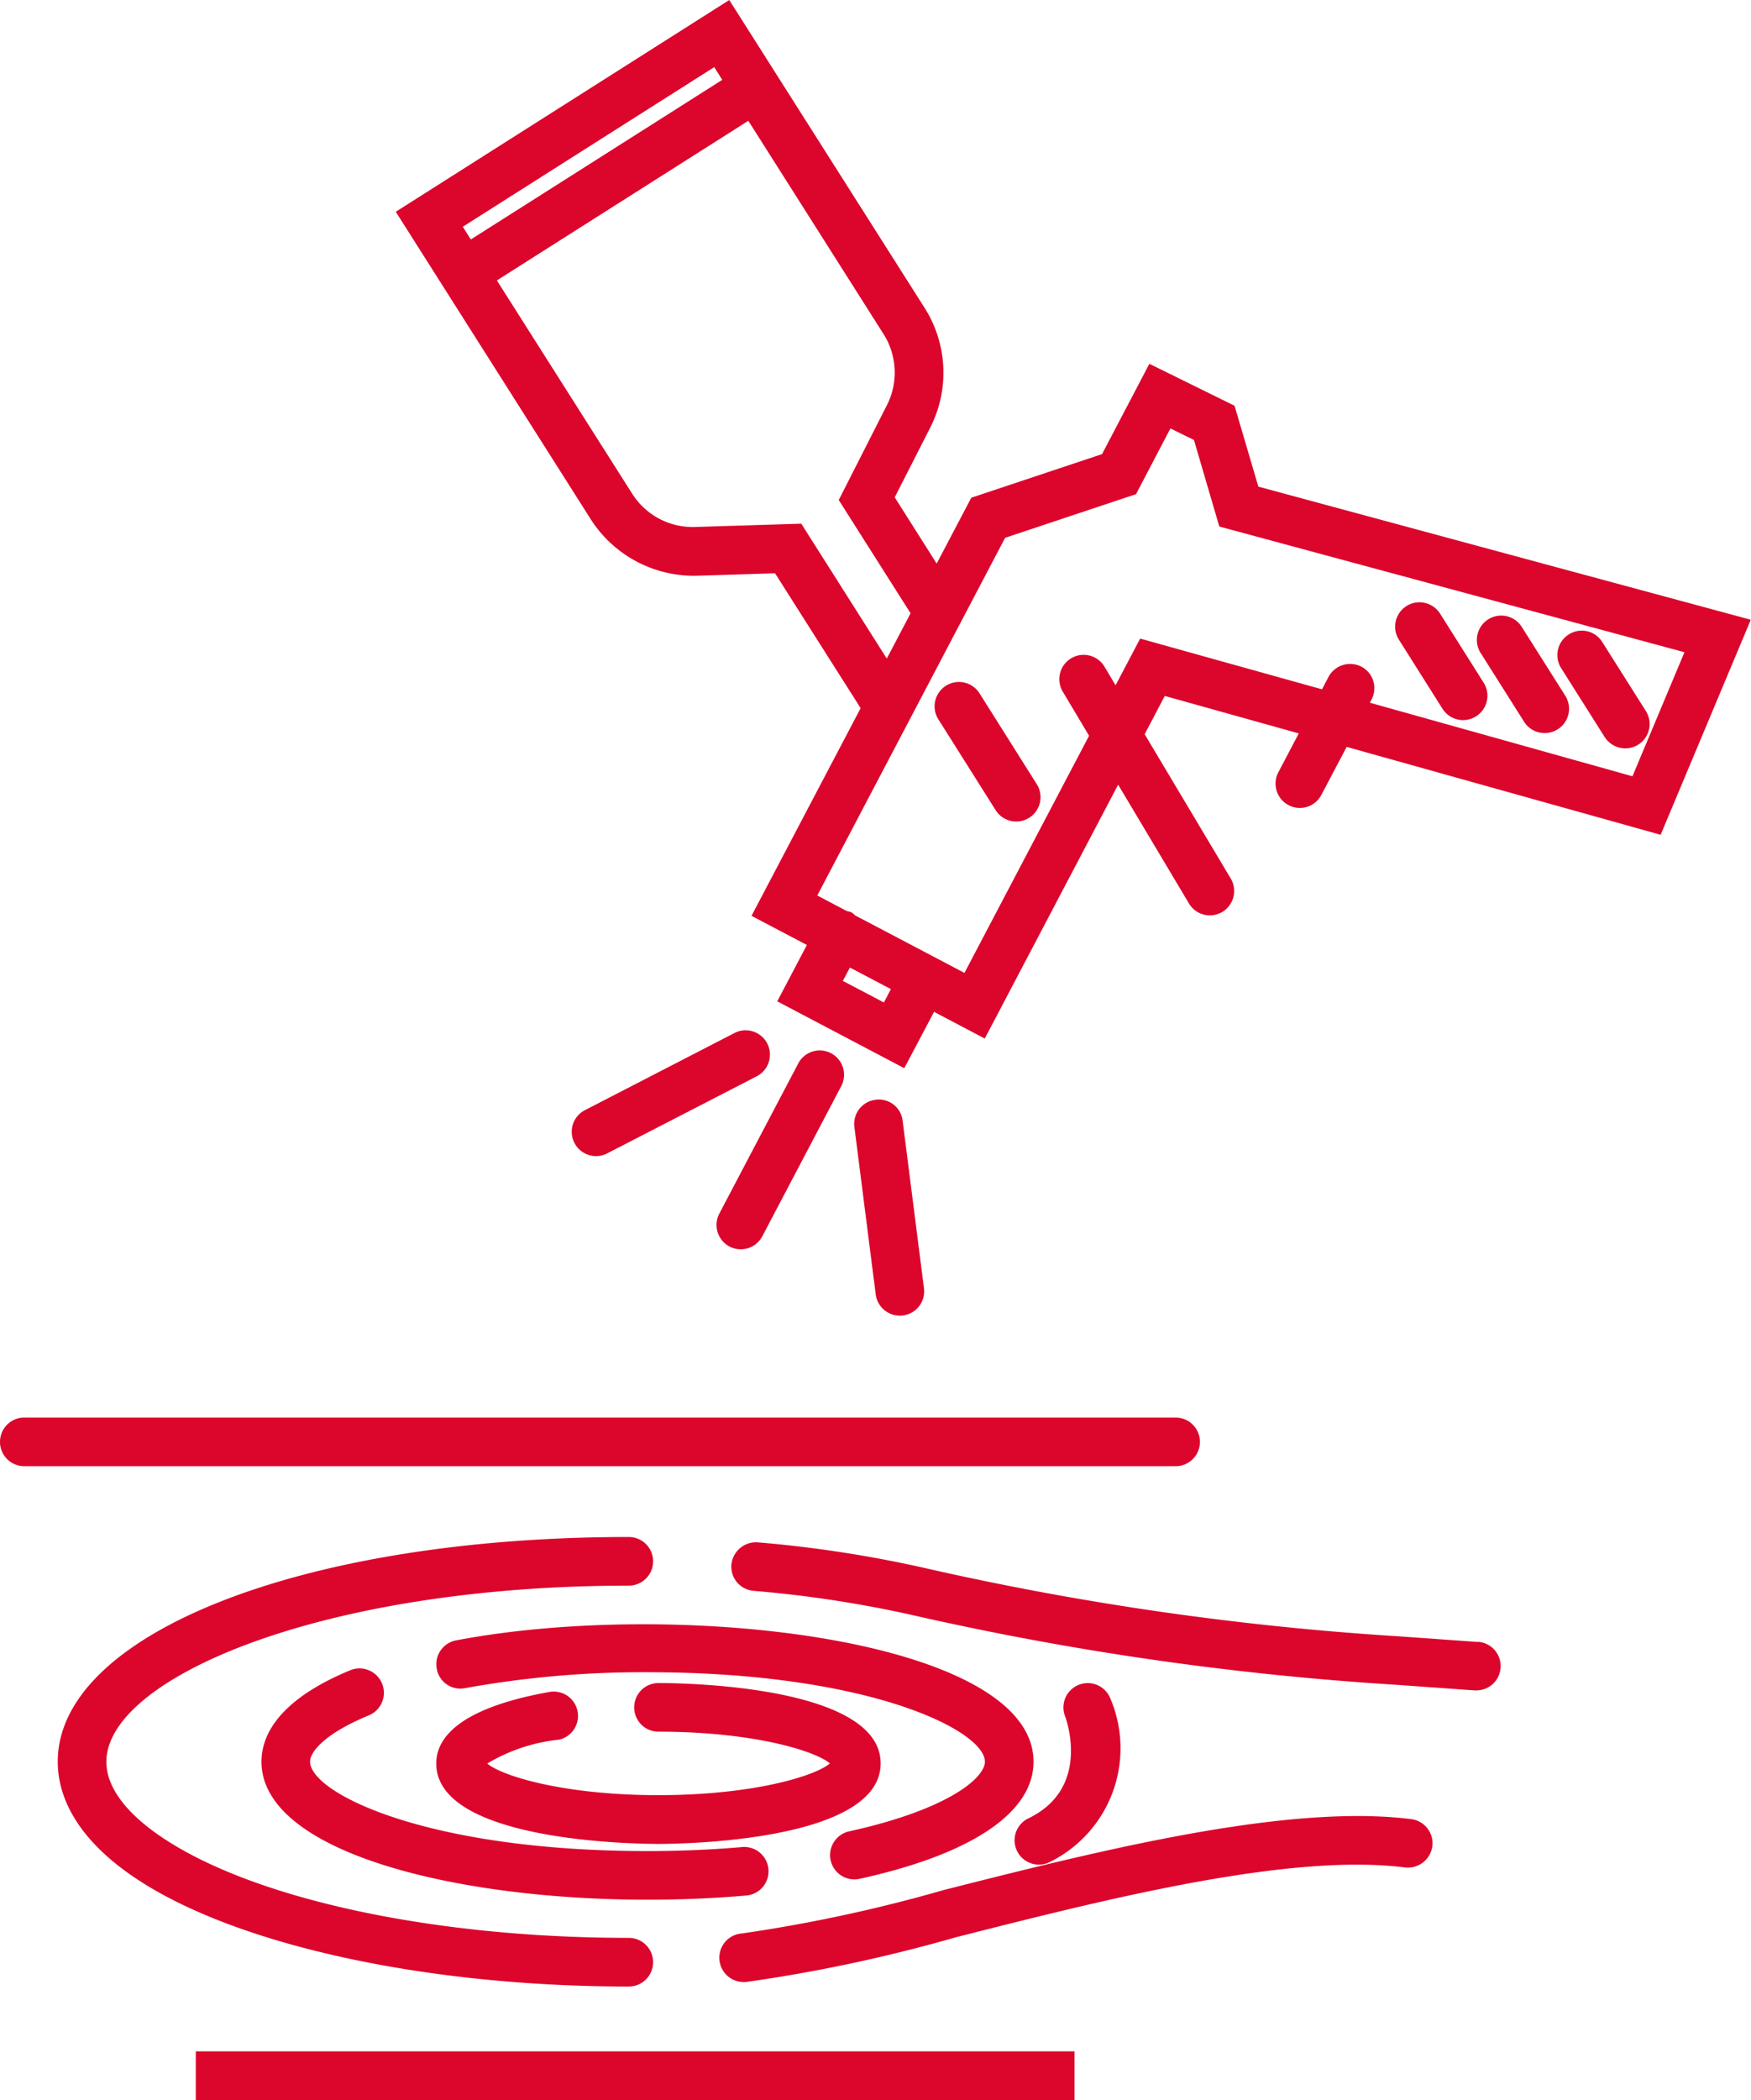 <svg xmlns="http://www.w3.org/2000/svg" width="62.157" height="74.514" viewBox="0 0 62.157 74.514">
  <g id="Group_1694" data-name="Group 1694" transform="translate(-333.576 -284.239)">
    <path id="Path_1317" data-name="Path 1317" d="M370.3,301.506l-.845-2.87-3.024-1.489-1.68,3.206L360.11,301.9l-1.229,2.336-1.489-2.35,1.268-2.49a4.29,4.29,0,0,0-.2-4.221l-5.269-8.3h0l0,0-1.673-2.635-11.838,7.513,1.673,2.638v0h0l5.266,8.3a4.347,4.347,0,0,0,3.731,1.977l2.794-.087,3.038,4.785-3.874,7.37,1.966,1.033-1.052,2,4.509,2.373,1.057-2,1.8.948,4.735-9.009,2.513,4.214a.864.864,0,0,0,.741.424.891.891,0,0,0,.444-.122.868.868,0,0,0,.3-1.183l-3.057-5.123.714-1.358,4.757,1.33-.725,1.379a.863.863,0,0,0,.361,1.165.84.84,0,0,0,.4.1.858.858,0,0,0,.764-.46l.9-1.706,11.145,3.119,3.2-7.63Zm-19.316-14.885.286.451-8.926,5.664-.285-.451Zm3.091,16.2-3.779.117a2.543,2.543,0,0,1-2.221-1.176l-4.806-7.573,8.926-5.664L357,296.1a2.553,2.553,0,0,1,.117,2.511l-1.712,3.37L357.955,306l-.845,1.607Zm2.932,16.989-1.457-.766.251-.474,1.455.766Zm26.573-8.026-9.322-2.61.06-.115a.861.861,0,0,0-.361-1.165.871.871,0,0,0-1.167.364l-.23.44-6.456-1.8-.872,1.657-.384-.644a.863.863,0,1,0-1.482.884l.925,1.551-4.424,8.415-1.04-.548h0l-2.838-1.491a.746.746,0,0,0-.131-.108.7.7,0,0,0-.163-.046l-1.052-.555,6.668-12.691,4.647-1.549,1.22-2.332.836.41.9,3.07,16.512,4.461Z" transform="translate(7.945 0)" fill="#dc052c"/>
    <path id="Path_1318" data-name="Path 1318" d="M356.687,293.927a.864.864,0,0,0-1.462.923l1.547,2.451a.864.864,0,1,0,1.462-.923Z" transform="translate(28.009 12.086)" fill="#dc052c"/>
    <path id="Path_1319" data-name="Path 1319" d="M357.945,294.13a.864.864,0,0,0-1.462.921l1.549,2.451a.861.861,0,0,0,.73.4.863.863,0,0,0,.732-1.323Z" transform="translate(29.647 12.348)" fill="#dc052c"/>
    <path id="Path_1320" data-name="Path 1320" d="M360.736,296.814l-1.549-2.451A.855.855,0,0,0,358,294.1a.864.864,0,0,0-.272,1.19l1.549,2.451a.871.871,0,0,0,.732.4.852.852,0,0,0,.46-.133A.864.864,0,0,0,360.736,296.814Z" transform="translate(31.263 12.652)" fill="#dc052c"/>
    <path id="Path_1321" data-name="Path 1321" d="M349.587,295.16a.864.864,0,1,0-1.462.921l2.03,3.218a.863.863,0,1,0,1.459-.923Z" transform="translate(18.765 13.688)" fill="#dc052c"/>
    <path id="Path_1322" data-name="Path 1322" d="M345.087,307.373a.864.864,0,0,0,1.167-.364l2.787-5.3a.863.863,0,1,0-1.528-.8l-2.787,5.3A.866.866,0,0,0,345.087,307.373Z" transform="translate(14.383 21.095)" fill="#dc052c"/>
    <path id="Path_1323" data-name="Path 1323" d="M348.371,308.857a.925.925,0,0,0,.11-.007.861.861,0,0,0,.746-.964l-.757-5.941a.849.849,0,0,0-.967-.748.863.863,0,0,0-.746.964l.757,5.941A.864.864,0,0,0,348.371,308.857Z" transform="translate(17.148 22.065)" fill="#dc052c"/>
    <path id="Path_1324" data-name="Path 1324" d="M348.187,300.213l-5.322,2.744a.863.863,0,1,0,.789,1.535l5.324-2.744a.864.864,0,0,0-.792-1.535Z" transform="translate(11.483 20.669)" fill="#dc052c"/>
    <path id="Path_1325" data-name="Path 1325" d="M376.171,306.955a.863.863,0,0,0-.863-.863H334.439a.863.863,0,0,0,0,1.726h40.869A.863.863,0,0,0,376.171,306.955Z" transform="translate(0 28.446)" fill="#dc052c"/>
    <rect id="Rectangle_1034" data-name="Rectangle 1034" width="31.194" height="1.726" transform="translate(340.526 357.027)" fill="#dc052c"/>
    <path id="Path_1326" data-name="Path 1326" d="M369.227,312.345c-4.442-.562-11.186,1.146-16.6,2.516a53.934,53.934,0,0,1-7.158,1.54.863.863,0,0,0,.067,1.724l.067,0a54.688,54.688,0,0,0,7.448-1.586c5.269-1.337,11.831-3.006,15.958-2.479a.876.876,0,0,0,.964-.748A.863.863,0,0,0,369.227,312.345Z" transform="translate(14.447 36.442)" fill="#dc052c"/>
    <path id="Path_1327" data-name="Path 1327" d="M355.6,323.021a.863.863,0,0,0-.863-.863c-6.818,0-13.113-1.33-16.425-3.471-.967-.624-2.12-1.614-2.12-2.778,0-2.955,7.616-6.249,18.545-6.249a.863.863,0,0,0,0-1.726c-11.557,0-20.271,3.427-20.271,7.975,0,1.073.506,2.675,2.909,4.228,3.577,2.311,10.231,3.747,17.362,3.747A.863.863,0,0,0,355.6,323.021Z" transform="translate(1.16 30.842)" fill="#dc052c"/>
    <path id="Path_1328" data-name="Path 1328" d="M341.007,309.85a.862.862,0,0,0-.686,1.008.849.849,0,0,0,1.01.686,35.418,35.418,0,0,1,6.47-.564c7.865,0,11.978,2.069,11.978,3.176,0,.568-1.284,1.692-4.817,2.47a.863.863,0,0,0,.184,1.706.834.834,0,0,0,.184-.021c3.982-.875,6.175-2.35,6.175-4.155C361.506,309.8,348.867,308.354,341.007,309.85Z" transform="translate(8.759 32.594)" fill="#dc052c"/>
    <path id="Path_1329" data-name="Path 1329" d="M341.418,311.621a.863.863,0,0,0-.661-1.6c-2.6,1.075-3.149,2.355-3.149,3.241,0,3.218,6.893,4.9,13.7,4.9,1.176,0,2.35-.048,3.485-.147a.863.863,0,1,0-.147-1.719c-1.086.094-2.21.14-3.337.14-7.863,0-11.976-2.067-11.976-3.174C339.335,312.9,339.881,312.254,341.418,311.621Z" transform="translate(5.25 33.484)" fill="#dc052c"/>
    <path id="Path_1330" data-name="Path 1330" d="M356.077,313.037c0-2.774-7.078-2.852-7.886-2.852a.863.863,0,0,0,0,1.726c3.337,0,5.552.674,6.086,1.126-.534.453-2.748,1.126-6.086,1.126s-5.536-.67-6.079-1.121a6.158,6.158,0,0,1,2.546-.847.864.864,0,0,0-.3-1.7c-2.654.465-4.056,1.344-4.056,2.546,0,2.771,7.08,2.852,7.886,2.852S356.077,315.808,356.077,313.037Z" transform="translate(8.76 33.773)" fill="#dc052c"/>
    <path id="Path_1331" data-name="Path 1331" d="M371.358,311.551l-2.8-.2a105.523,105.523,0,0,1-16.7-2.394,43.41,43.41,0,0,0-6.063-.941.878.878,0,0,0-.935.785.862.862,0,0,0,.785.935,41.585,41.585,0,0,1,5.816.9,107.338,107.338,0,0,0,16.98,2.433l2.8.2.062,0a.863.863,0,0,0,.06-1.724Z" transform="translate(14.679 30.95)" fill="#dc052c"/>
    <path id="Path_1332" data-name="Path 1332" d="M349.714,314.986a.863.863,0,0,0,.373,1.641.832.832,0,0,0,.373-.085,4.5,4.5,0,0,0,2.168-5.8.863.863,0,0,0-1.613.615C351.055,311.458,351.953,313.909,349.714,314.986Z" transform="translate(20.367 33.774)" fill="#dc052c"/>
  </g>
</svg>
